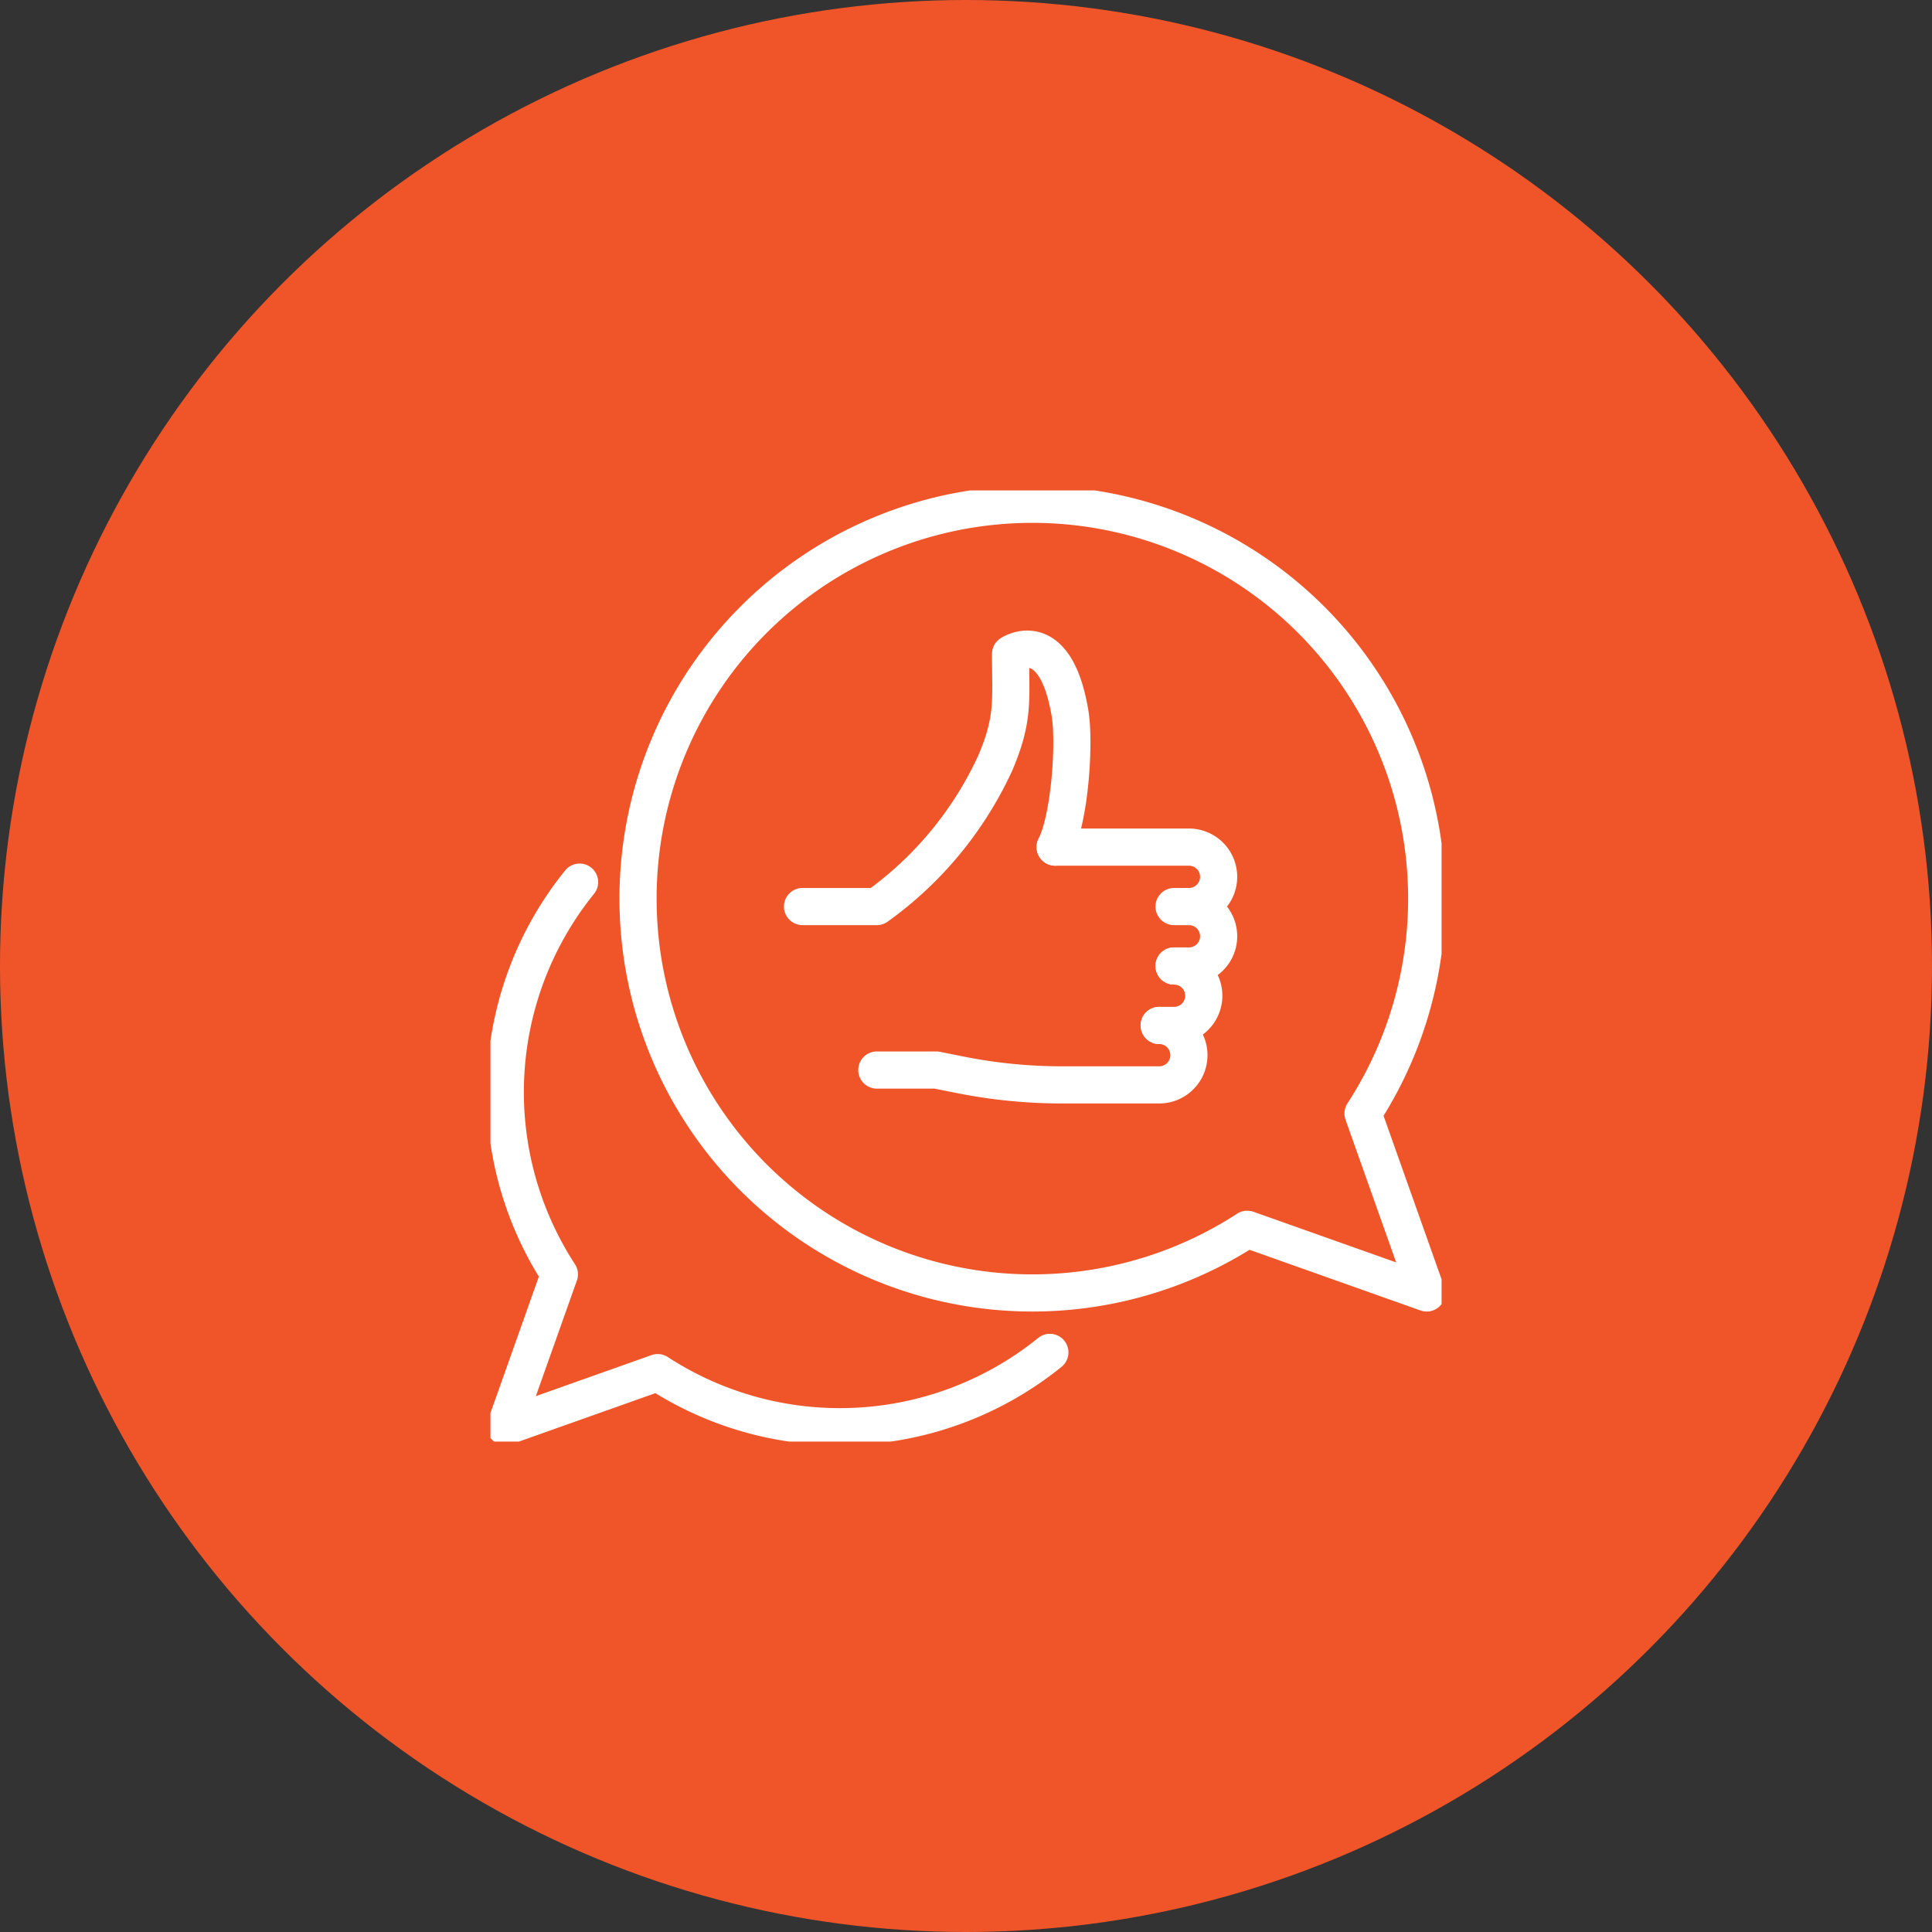 <?xml version="1.0" encoding="UTF-8"?>
<svg xmlns="http://www.w3.org/2000/svg" width="130" height="130">
  <rect width="100%" height="100%" fill="#333333" stroke="none"/>
  <defs>
    <clipPath id="a">
      <path fill="none" stroke="#fff" stroke-width="2.5" d="M0 0h64v64H0z" data-name="Retângulo 360"></path>
    </clipPath>
  </defs>
  <g data-name="Grupo 340" transform="translate(-1034 -728)">
    <circle cx="65" cy="65" r="65" fill="#f05529" data-name="Elipse 25" transform="translate(1034 728)"></circle>
    <g data-name="Grupo 264">
      <g fill="none" stroke="#fff" stroke-linecap="round" stroke-linejoin="round" stroke-width="2.5" clip-path="url(#a)" data-name="Grupo 263" transform="translate(1067 761)">
        <path d="M58.715 41.924a26.534 26.534 0 1 0-7.791 7.791L63 54Z" data-name="Caminho 1465"></path>
        <path d="M37.643 58a22.467 22.467 0 0 1-26.389 1.361L1 63l3.639-10.254A22.467 22.467 0 0 1 6 26.357" data-name="Caminho 1466"></path>
        <path d="M21 28h5a24.426 24.426 0 0 0 7.98-9.682C35.237 15.343 35 14.151 35 11c0 0 3-2 4 4 .331 1.988 0 7-1 9" data-name="Caminho 1467"></path>
        <path d="M47 28a2 2 0 0 1 0 4h-1" data-name="Caminho 1468"></path>
        <path d="M46 32a2 2 0 0 1 0 4h-1" data-name="Caminho 1469"></path>
        <path d="M45 36a2 2 0 0 1 0 4h-6.534a35 35 0 0 1-6.864-.68L30 39h-4" data-name="Caminho 1470"></path>
        <path d="M38 24h9a2 2 0 0 1 0 4h-1" data-name="Caminho 1471"></path>
      </g>
    </g>
  </g>
</svg>
